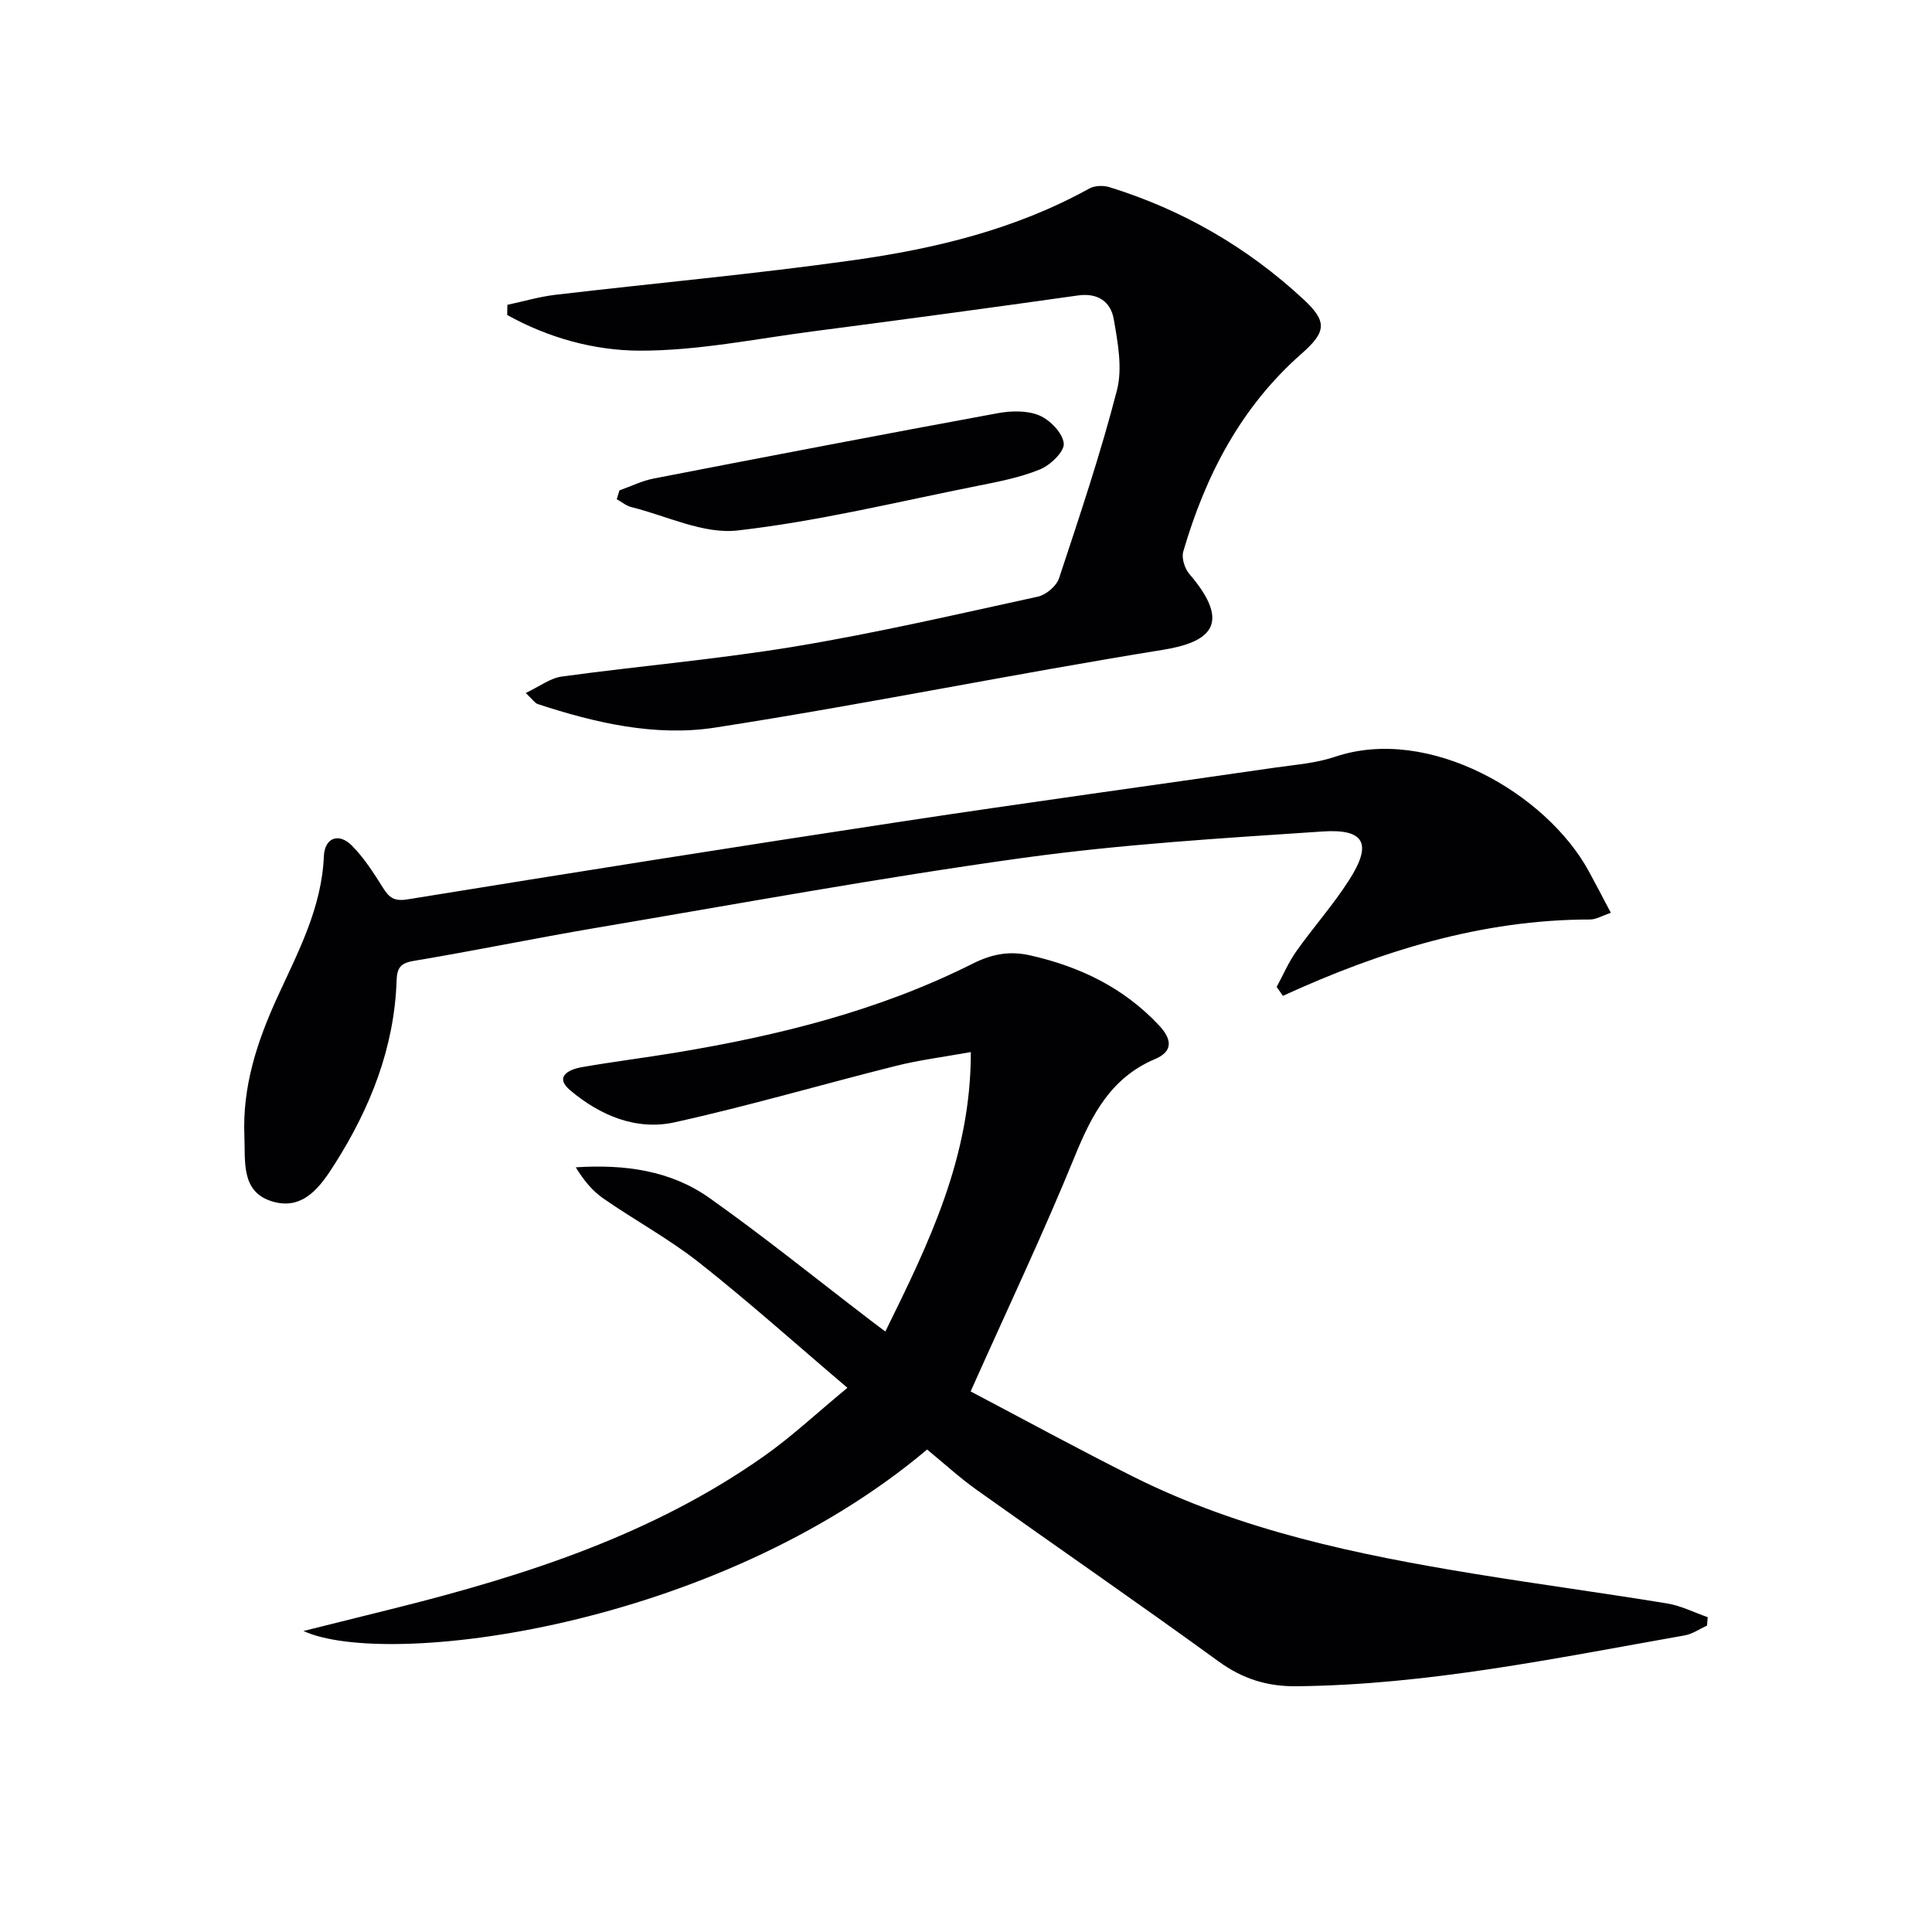 <svg enable-background="new 0 0 400 400" viewBox="0 0 400 400" xmlns="http://www.w3.org/2000/svg"><g fill="#010104"><path d="m191.95 300.11c-44.06 37.11-112.1 45.43-129.12 37.57 7.23-1.8 13.23-3.28 19.23-4.79 26.87-6.74 53.07-15.18 76.02-31.34 5.82-4.09 11.05-9.01 17.37-14.22-10.64-9.04-20.4-17.79-30.67-25.9-6.23-4.92-13.32-8.76-19.87-13.3-2.28-1.58-4.11-3.83-5.7-6.45 10.08-.65 19.59.63 27.62 6.31 11.4 8.07 22.28 16.87 33.38 25.36.79.6 1.58 1.19 3.09 2.33 8.97-18.22 17.73-36.06 17.7-57.86-5.61 1.01-10.64 1.64-15.51 2.86-15.29 3.83-30.43 8.28-45.81 11.68-7.98 1.76-15.48-1.44-21.62-6.62-3.34-2.81-.32-4.31 2.32-4.78 6.54-1.15 13.13-1.96 19.68-3.05 21.21-3.52 41.95-8.67 61.29-18.38 3.88-1.95 7.51-2.72 11.89-1.74 10.34 2.33 19.4 6.69 26.72 14.5 2.64 2.82 3.01 5.36-.81 6.97-9.07 3.84-13.04 11.38-16.57 20.01-6.57 16.11-14.05 31.85-21.62 48.81 10.88 5.72 22.19 11.9 33.71 17.67 22.26 11.13 46.32 16.13 70.63 20.1 13.27 2.17 26.6 3.95 39.87 6.13 2.88.47 5.6 1.87 8.39 2.84-.04.58-.09 1.16-.13 1.73-1.54.7-3.01 1.75-4.62 2.04-26.65 4.7-53.18 10.26-80.42 10.53-6.05.06-11.15-1.54-16.11-5.15-16.54-12.02-33.38-23.62-50.03-35.48-3.52-2.5-6.71-5.44-10.3-8.38z"/><path d="m105.05 63.11c3.3-.7 6.56-1.67 9.89-2.07 20.6-2.42 41.28-4.29 61.81-7.18 16.94-2.38 33.57-6.4 48.78-14.83 1.12-.62 2.91-.67 4.17-.28 15.16 4.69 28.6 12.48 40.2 23.25 4.96 4.6 4.68 6.74-.45 11.25-12.55 11.04-19.88 25.2-24.47 40.95-.39 1.34.3 3.51 1.26 4.63 9.07 10.56 4.03 14.18-5.53 15.72-30.95 4.99-61.69 11.29-92.66 16.09-12.34 1.91-24.79-.95-36.73-4.88-.56-.19-.97-.86-2.48-2.28 2.85-1.34 5.07-3.08 7.48-3.41 16.12-2.2 32.36-3.58 48.39-6.24 16.83-2.8 33.48-6.66 50.16-10.3 1.71-.37 3.87-2.2 4.4-3.83 4.26-12.88 8.6-25.77 11.98-38.9 1.18-4.57.18-9.89-.66-14.72-.61-3.52-3.19-5.5-7.39-4.91-18.25 2.58-36.52 5.04-54.79 7.42-12.01 1.56-24.06 4.06-36.08 4.01-9.34-.04-18.88-2.67-27.32-7.39.01-.71.03-1.4.04-2.1z"/><path d="m333.51 188.99c-1.88.63-3.08 1.38-4.29 1.38-22.4.02-43.31 6.51-63.61 15.81-.43-.62-.86-1.24-1.29-1.85 1.33-2.45 2.43-5.06 4.03-7.32 3.55-5.02 7.68-9.65 10.98-14.82 4.8-7.49 3.25-10.63-5.52-10.04-20.71 1.39-41.49 2.63-62.02 5.47-29.58 4.1-58.97 9.51-88.42 14.49-12.59 2.13-25.11 4.73-37.71 6.83-2.82.47-3.46 1.51-3.55 4.12-.48 13.84-5.42 26.27-12.72 37.8-2.94 4.65-6.51 9.86-13.04 7.88-6.52-1.97-5.53-8.3-5.75-13.52-.44-10.23 2.62-19.59 6.84-28.79 4.27-9.32 9.17-18.46 9.61-29.14.16-3.84 3.07-4.96 5.79-2.23 2.54 2.54 4.53 5.7 6.47 8.77 1.29 2.05 2.33 2.82 5.1 2.37 34.09-5.53 68.19-10.94 102.34-16.12 25.76-3.91 51.58-7.43 77.36-11.17 4.11-.59 8.35-.9 12.24-2.21 19.5-6.6 43.77 7.59 52.55 23.6 1.44 2.63 2.81 5.28 4.61 8.69z"/><path d="m128.25 101.53c2.37-.84 4.68-1.99 7.11-2.46 23.71-4.6 47.44-9.15 71.2-13.52 2.8-.52 6.13-.59 8.64.47 2.22.94 4.82 3.64 5.04 5.79.17 1.65-2.74 4.47-4.87 5.35-4.08 1.69-8.55 2.55-12.92 3.42-16.56 3.3-33.04 7.35-49.76 9.25-7.05.8-14.64-3.02-21.96-4.84-1.08-.27-2.03-1.07-3.04-1.63.18-.61.37-1.22.56-1.83z"/></g></svg>
